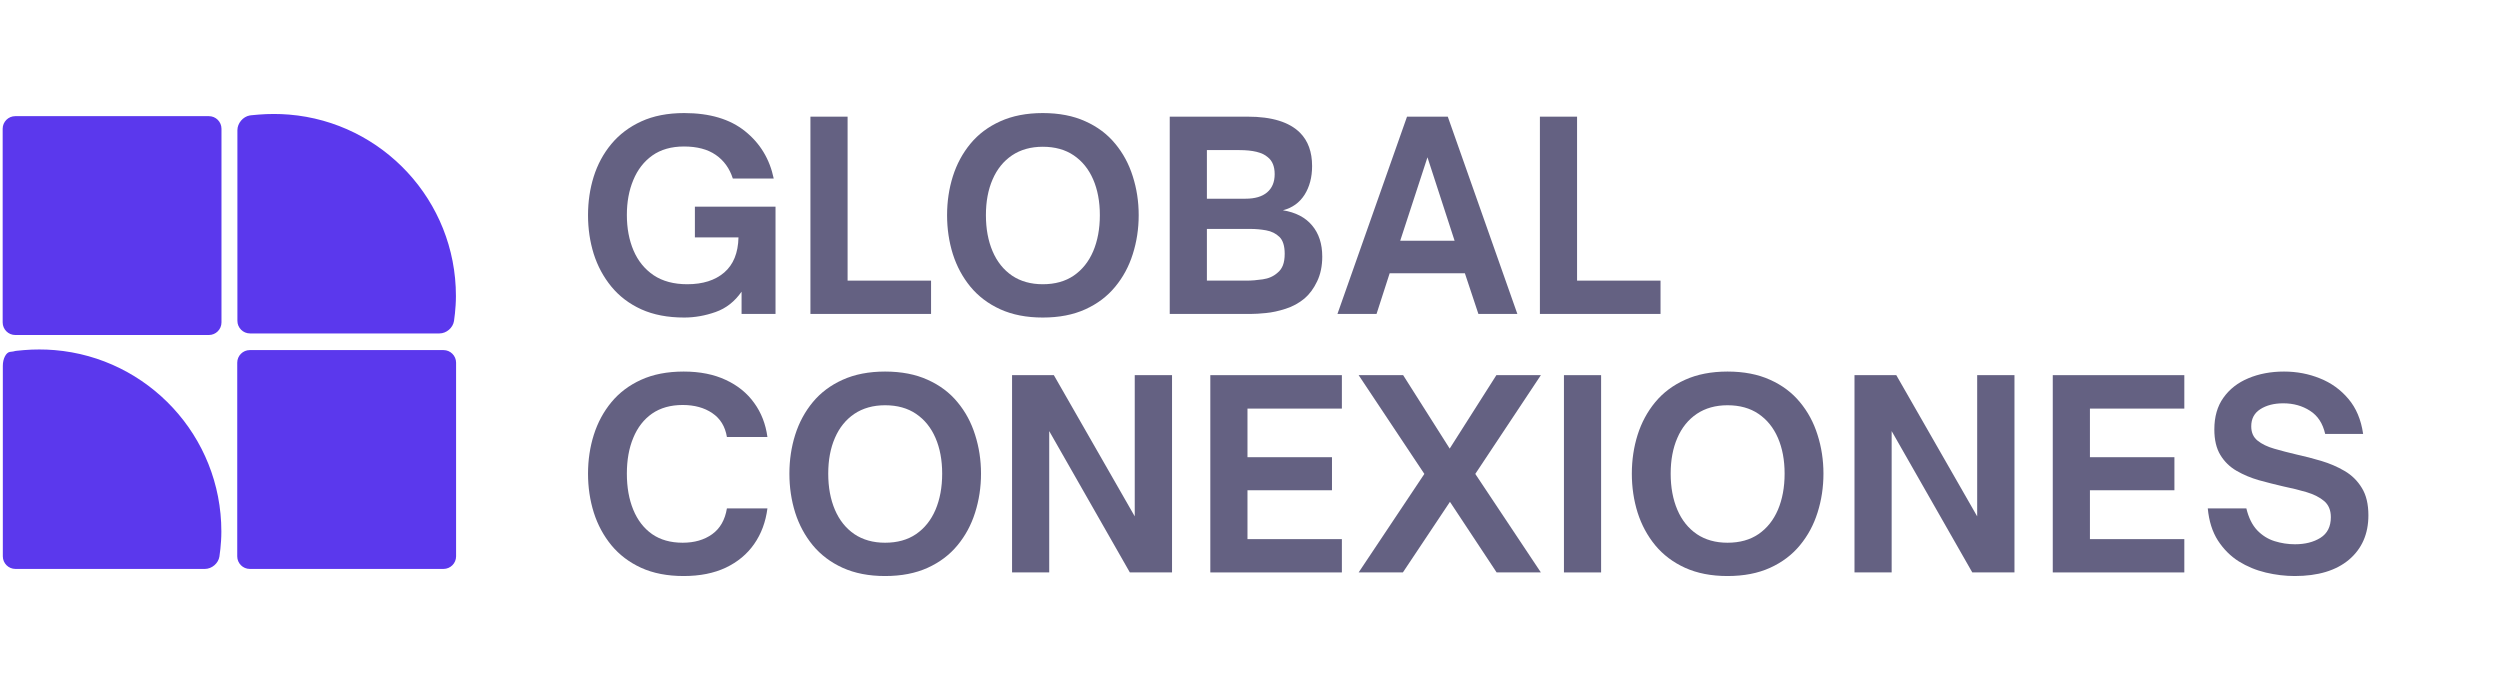 <svg xmlns="http://www.w3.org/2000/svg" xmlns:xlink="http://www.w3.org/1999/xlink" width="405" zoomAndPan="magnify" viewBox="0 0 303.75 84.75" height="113" preserveAspectRatio="xMidYMid meet"><defs><g></g><clipPath id="2a29b61f74"><path d="M 0.32 13.848 L 55.66 13.848 L 55.66 69.184 L 0.32 69.184 Z M 0.32 13.848 " clip-rule="nonzero"></path></clipPath></defs><g fill="#646182" fill-opacity="1"><g transform="translate(70.226, 38.143)"><g><path d="M 12.906 0.438 C 10.895 0.438 9.156 0.102 7.688 -0.562 C 6.227 -1.227 5.016 -2.148 4.047 -3.328 C 3.086 -4.504 2.375 -5.832 1.906 -7.312 C 1.445 -8.801 1.219 -10.363 1.219 -12 C 1.219 -13.633 1.445 -15.191 1.906 -16.672 C 2.375 -18.16 3.086 -19.484 4.047 -20.641 C 5.016 -21.805 6.227 -22.723 7.688 -23.391 C 9.156 -24.066 10.895 -24.406 12.906 -24.406 C 16.008 -24.406 18.473 -23.672 20.297 -22.203 C 22.129 -20.734 23.289 -18.816 23.781 -16.453 L 18.812 -16.453 C 18.414 -17.691 17.723 -18.648 16.734 -19.328 C 15.754 -20.004 14.469 -20.344 12.875 -20.344 C 11.344 -20.344 10.062 -19.977 9.031 -19.25 C 8.008 -18.52 7.238 -17.523 6.719 -16.266 C 6.195 -15.016 5.938 -13.602 5.938 -12.031 C 5.938 -10.414 6.207 -8.973 6.75 -7.703 C 7.289 -6.441 8.102 -5.441 9.188 -4.703 C 10.281 -3.973 11.645 -3.609 13.281 -3.609 C 15.164 -3.609 16.66 -4.082 17.766 -5.031 C 18.879 -5.988 19.457 -7.41 19.5 -9.297 L 14.203 -9.297 L 14.203 -13.031 L 24 -13.031 L 24 0 L 19.875 0 L 19.875 -2.703 C 19.039 -1.504 17.988 -0.68 16.719 -0.234 C 15.457 0.211 14.188 0.438 12.906 0.438 Z M 12.906 0.438 "></path></g></g></g><g fill="#646182" fill-opacity="1"><g transform="translate(96.326, 38.143)"><g><path d="M 16.797 0 L 2.141 0 L 2.141 -23.969 L 6.656 -23.969 L 6.656 -4.047 L 16.797 -4.047 Z M 16.797 0 "></path></g></g></g><g fill="#646182" fill-opacity="1"><g transform="translate(113.851, 38.143)"><g><path d="M 12.844 0.438 C 10.875 0.438 9.156 0.102 7.688 -0.562 C 6.227 -1.227 5.02 -2.141 4.062 -3.297 C 3.113 -4.453 2.398 -5.773 1.922 -7.266 C 1.453 -8.766 1.219 -10.344 1.219 -12 C 1.219 -13.656 1.453 -15.227 1.922 -16.719 C 2.398 -18.219 3.113 -19.539 4.062 -20.688 C 5.02 -21.844 6.227 -22.75 7.688 -23.406 C 9.156 -24.07 10.875 -24.406 12.844 -24.406 C 14.832 -24.406 16.555 -24.07 18.016 -23.406 C 19.484 -22.75 20.691 -21.844 21.641 -20.688 C 22.598 -19.539 23.312 -18.219 23.781 -16.719 C 24.258 -15.227 24.5 -13.656 24.5 -12 C 24.5 -10.344 24.258 -8.766 23.781 -7.266 C 23.312 -5.773 22.598 -4.453 21.641 -3.297 C 20.691 -2.141 19.484 -1.227 18.016 -0.562 C 16.555 0.102 14.832 0.438 12.844 0.438 Z M 12.844 -3.609 C 14.332 -3.609 15.586 -3.957 16.609 -4.656 C 17.641 -5.363 18.426 -6.348 18.969 -7.609 C 19.508 -8.879 19.781 -10.344 19.781 -12 C 19.781 -13.656 19.508 -15.102 18.969 -16.344 C 18.426 -17.594 17.641 -18.566 16.609 -19.266 C 15.586 -19.961 14.332 -20.312 12.844 -20.312 C 11.395 -20.312 10.148 -19.961 9.109 -19.266 C 8.078 -18.566 7.289 -17.594 6.75 -16.344 C 6.207 -15.102 5.938 -13.656 5.938 -12 C 5.938 -10.344 6.207 -8.879 6.75 -7.609 C 7.289 -6.348 8.078 -5.363 9.109 -4.656 C 10.148 -3.957 11.395 -3.609 12.844 -3.609 Z M 12.844 -3.609 "></path></g></g></g><g fill="#646182" fill-opacity="1"><g transform="translate(139.982, 38.143)"><g><path d="M 12.031 0 L 2.141 0 L 2.141 -23.969 L 11.625 -23.969 C 14.551 -23.969 16.664 -23.316 17.969 -22.016 C 18.945 -21.035 19.438 -19.688 19.438 -17.969 C 19.438 -16.602 19.129 -15.438 18.516 -14.469 C 17.898 -13.508 17.023 -12.883 15.891 -12.594 C 17.441 -12.344 18.625 -11.727 19.438 -10.75 C 20.258 -9.781 20.672 -8.52 20.672 -6.969 C 20.672 -5.82 20.461 -4.816 20.047 -3.953 C 19.641 -3.098 19.133 -2.41 18.531 -1.891 C 17.844 -1.316 17.07 -0.895 16.219 -0.625 C 15.375 -0.352 14.578 -0.18 13.828 -0.109 C 13.086 -0.035 12.488 0 12.031 0 Z M 6.656 -19.906 L 6.656 -14 L 11.344 -14 C 12.488 -14 13.363 -14.254 13.969 -14.766 C 14.582 -15.285 14.891 -16.023 14.891 -16.984 C 14.891 -17.93 14.602 -18.625 14.031 -19.062 C 13.383 -19.625 12.242 -19.906 10.609 -19.906 Z M 6.656 -10.328 L 6.656 -4.047 L 11.469 -4.047 C 12.07 -4.047 12.727 -4.098 13.438 -4.203 C 14.156 -4.305 14.754 -4.57 15.234 -5 C 15.523 -5.227 15.742 -5.531 15.891 -5.906 C 16.035 -6.281 16.109 -6.75 16.109 -7.312 C 16.109 -8.258 15.895 -8.941 15.469 -9.359 C 15.039 -9.773 14.504 -10.039 13.859 -10.156 C 13.223 -10.27 12.594 -10.328 11.969 -10.328 Z M 6.656 -10.328 "></path></g></g></g><g fill="#646182" fill-opacity="1"><g transform="translate(162.281, 38.143)"><g><path d="M 4.969 0 L 0.219 0 L 8.672 -23.969 L 13.625 -23.969 L 22.078 0 L 17.344 0 L 15.703 -4.938 L 6.562 -4.938 Z M 11.156 -19.031 L 7.844 -8.891 L 14.453 -8.891 Z M 11.156 -19.031 "></path></g></g></g><g fill="#646182" fill-opacity="1"><g transform="translate(184.957, 38.143)"><g><path d="M 16.797 0 L 2.141 0 L 2.141 -23.969 L 6.656 -23.969 L 6.656 -4.047 L 16.797 -4.047 Z M 16.797 0 "></path></g></g></g><g fill="#646182" fill-opacity="1"><g transform="translate(70.226, 69.55)"><g><path d="M 12.844 0.438 C 10.852 0.438 9.129 0.102 7.672 -0.562 C 6.223 -1.227 5.02 -2.141 4.062 -3.297 C 3.113 -4.453 2.398 -5.773 1.922 -7.266 C 1.453 -8.766 1.219 -10.344 1.219 -12 C 1.219 -13.656 1.453 -15.227 1.922 -16.719 C 2.398 -18.219 3.113 -19.539 4.062 -20.688 C 5.02 -21.844 6.223 -22.75 7.672 -23.406 C 9.129 -24.07 10.852 -24.406 12.844 -24.406 C 14.812 -24.406 16.516 -24.066 17.953 -23.391 C 19.398 -22.723 20.551 -21.789 21.406 -20.594 C 22.27 -19.406 22.805 -18.023 23.016 -16.453 L 18.094 -16.453 C 17.883 -17.734 17.289 -18.703 16.312 -19.359 C 15.344 -20.016 14.145 -20.344 12.719 -20.344 C 11.25 -20.344 10.008 -19.992 9 -19.297 C 8 -18.598 7.238 -17.617 6.719 -16.359 C 6.195 -15.109 5.938 -13.656 5.938 -12 C 5.938 -10.344 6.195 -8.879 6.719 -7.609 C 7.238 -6.348 8 -5.363 9 -4.656 C 10.008 -3.957 11.25 -3.609 12.719 -3.609 C 14.145 -3.609 15.336 -3.953 16.297 -4.641 C 17.266 -5.336 17.863 -6.383 18.094 -7.781 L 23.016 -7.781 C 22.805 -6.133 22.27 -4.691 21.406 -3.453 C 20.551 -2.223 19.398 -1.266 17.953 -0.578 C 16.516 0.098 14.812 0.438 12.844 0.438 Z M 12.844 0.438 "></path></g></g></g><g fill="#646182" fill-opacity="1"><g transform="translate(94.693, 69.55)"><g><path d="M 12.844 0.438 C 10.875 0.438 9.156 0.102 7.688 -0.562 C 6.227 -1.227 5.02 -2.141 4.062 -3.297 C 3.113 -4.453 2.398 -5.773 1.922 -7.266 C 1.453 -8.766 1.219 -10.344 1.219 -12 C 1.219 -13.656 1.453 -15.227 1.922 -16.719 C 2.398 -18.219 3.113 -19.539 4.062 -20.688 C 5.02 -21.844 6.227 -22.75 7.688 -23.406 C 9.156 -24.07 10.875 -24.406 12.844 -24.406 C 14.832 -24.406 16.555 -24.07 18.016 -23.406 C 19.484 -22.75 20.691 -21.844 21.641 -20.688 C 22.598 -19.539 23.312 -18.219 23.781 -16.719 C 24.258 -15.227 24.5 -13.656 24.5 -12 C 24.5 -10.344 24.258 -8.766 23.781 -7.266 C 23.312 -5.773 22.598 -4.453 21.641 -3.297 C 20.691 -2.141 19.484 -1.227 18.016 -0.562 C 16.555 0.102 14.832 0.438 12.844 0.438 Z M 12.844 -3.609 C 14.332 -3.609 15.586 -3.957 16.609 -4.656 C 17.641 -5.363 18.426 -6.348 18.969 -7.609 C 19.508 -8.879 19.781 -10.344 19.781 -12 C 19.781 -13.656 19.508 -15.102 18.969 -16.344 C 18.426 -17.594 17.641 -18.566 16.609 -19.266 C 15.586 -19.961 14.332 -20.312 12.844 -20.312 C 11.395 -20.312 10.148 -19.961 9.109 -19.266 C 8.078 -18.566 7.289 -17.594 6.75 -16.344 C 6.207 -15.102 5.938 -13.656 5.938 -12 C 5.938 -10.344 6.207 -8.879 6.75 -7.609 C 7.289 -6.348 8.078 -5.363 9.109 -4.656 C 10.148 -3.957 11.395 -3.609 12.844 -3.609 Z M 12.844 -3.609 "></path></g></g></g><g fill="#646182" fill-opacity="1"><g transform="translate(120.824, 69.55)"><g><path d="M 6.656 0 L 2.141 0 L 2.141 -23.969 L 7.219 -23.969 L 17.047 -6.812 L 17.047 -23.969 L 21.578 -23.969 L 21.578 0 L 16.453 0 L 6.656 -17.172 Z M 6.656 0 "></path></g></g></g><g fill="#646182" fill-opacity="1"><g transform="translate(144.913, 69.55)"><g><path d="M 18.125 0 L 2.141 0 L 2.141 -23.969 L 18.125 -23.969 L 18.125 -19.906 L 6.656 -19.906 L 6.656 -14 L 16.922 -14 L 16.922 -9.984 L 6.656 -9.984 L 6.656 -4.047 L 18.125 -4.047 Z M 18.125 0 "></path></g></g></g><g fill="#646182" fill-opacity="1"><g transform="translate(164.794, 69.55)"><g><path d="M 5.656 0 L 0.281 0 L 8.266 -11.969 L 0.281 -23.969 L 5.688 -23.969 L 11.344 -15.047 L 17.016 -23.969 L 22.422 -23.969 L 14.453 -11.969 L 22.422 0 L 17.047 0 L 11.375 -8.578 Z M 5.656 0 "></path></g></g></g><g fill="#646182" fill-opacity="1"><g transform="translate(187.878, 69.55)"><g><path d="M 6.656 0 L 2.141 0 L 2.141 -23.969 L 6.656 -23.969 Z M 6.656 0 "></path></g></g></g><g fill="#646182" fill-opacity="1"><g transform="translate(197.049, 69.55)"><g><path d="M 12.844 0.438 C 10.875 0.438 9.156 0.102 7.688 -0.562 C 6.227 -1.227 5.02 -2.141 4.062 -3.297 C 3.113 -4.453 2.398 -5.773 1.922 -7.266 C 1.453 -8.766 1.219 -10.344 1.219 -12 C 1.219 -13.656 1.453 -15.227 1.922 -16.719 C 2.398 -18.219 3.113 -19.539 4.062 -20.688 C 5.02 -21.844 6.227 -22.75 7.688 -23.406 C 9.156 -24.07 10.875 -24.406 12.844 -24.406 C 14.832 -24.406 16.555 -24.07 18.016 -23.406 C 19.484 -22.75 20.691 -21.844 21.641 -20.688 C 22.598 -19.539 23.312 -18.219 23.781 -16.719 C 24.258 -15.227 24.5 -13.656 24.5 -12 C 24.5 -10.344 24.258 -8.766 23.781 -7.266 C 23.312 -5.773 22.598 -4.453 21.641 -3.297 C 20.691 -2.141 19.484 -1.227 18.016 -0.562 C 16.555 0.102 14.832 0.438 12.844 0.438 Z M 12.844 -3.609 C 14.332 -3.609 15.586 -3.957 16.609 -4.656 C 17.641 -5.363 18.426 -6.348 18.969 -7.609 C 19.508 -8.879 19.781 -10.344 19.781 -12 C 19.781 -13.656 19.508 -15.102 18.969 -16.344 C 18.426 -17.594 17.641 -18.566 16.609 -19.266 C 15.586 -19.961 14.332 -20.312 12.844 -20.312 C 11.395 -20.312 10.148 -19.961 9.109 -19.266 C 8.078 -18.566 7.289 -17.594 6.75 -16.344 C 6.207 -15.102 5.938 -13.656 5.938 -12 C 5.938 -10.344 6.207 -8.879 6.75 -7.609 C 7.289 -6.348 8.078 -5.363 9.109 -4.656 C 10.148 -3.957 11.395 -3.609 12.844 -3.609 Z M 12.844 -3.609 "></path></g></g></g><g fill="#646182" fill-opacity="1"><g transform="translate(223.18, 69.55)"><g><path d="M 6.656 0 L 2.141 0 L 2.141 -23.969 L 7.219 -23.969 L 17.047 -6.812 L 17.047 -23.969 L 21.578 -23.969 L 21.578 0 L 16.453 0 L 6.656 -17.172 Z M 6.656 0 "></path></g></g></g><g fill="#646182" fill-opacity="1"><g transform="translate(247.27, 69.55)"><g><path d="M 18.125 0 L 2.141 0 L 2.141 -23.969 L 18.125 -23.969 L 18.125 -19.906 L 6.656 -19.906 L 6.656 -14 L 16.922 -14 L 16.922 -9.984 L 6.656 -9.984 L 6.656 -4.047 L 18.125 -4.047 Z M 18.125 0 "></path></g></g></g><g fill="#646182" fill-opacity="1"><g transform="translate(267.151, 69.55)"><g><path d="M 11.656 0.438 C 10.5 0.438 9.328 0.297 8.141 0.016 C 6.961 -0.266 5.867 -0.719 4.859 -1.344 C 3.859 -1.977 3.016 -2.82 2.328 -3.875 C 1.648 -4.938 1.238 -6.238 1.094 -7.781 L 5.781 -7.781 C 6.051 -6.656 6.488 -5.77 7.094 -5.125 C 7.707 -4.488 8.414 -4.047 9.219 -3.797 C 10.02 -3.547 10.844 -3.422 11.688 -3.422 C 12.914 -3.422 13.945 -3.68 14.781 -4.203 C 15.625 -4.734 16.047 -5.57 16.047 -6.719 C 16.047 -7.562 15.773 -8.211 15.234 -8.672 C 14.691 -9.129 13.984 -9.488 13.109 -9.75 C 12.242 -10.008 11.297 -10.242 10.266 -10.453 C 9.285 -10.68 8.301 -10.93 7.312 -11.203 C 6.332 -11.484 5.426 -11.863 4.594 -12.344 C 3.77 -12.82 3.113 -13.461 2.625 -14.266 C 2.133 -15.078 1.891 -16.113 1.891 -17.375 C 1.891 -18.914 2.258 -20.203 3 -21.234 C 3.738 -22.273 4.75 -23.062 6.031 -23.594 C 7.312 -24.133 8.754 -24.406 10.359 -24.406 C 11.91 -24.406 13.363 -24.129 14.719 -23.578 C 16.082 -23.035 17.234 -22.207 18.172 -21.094 C 19.117 -19.988 19.719 -18.566 19.969 -16.828 L 15.359 -16.828 C 15.066 -18.109 14.453 -19.047 13.516 -19.641 C 12.586 -20.242 11.504 -20.547 10.266 -20.547 C 9.141 -20.547 8.207 -20.305 7.469 -19.828 C 6.738 -19.359 6.375 -18.664 6.375 -17.75 C 6.375 -17.008 6.629 -16.43 7.141 -16.016 C 7.66 -15.598 8.336 -15.27 9.172 -15.031 C 10.004 -14.789 10.906 -14.555 11.875 -14.328 C 12.875 -14.109 13.879 -13.848 14.891 -13.547 C 15.91 -13.242 16.852 -12.836 17.719 -12.328 C 18.594 -11.816 19.289 -11.129 19.812 -10.266 C 20.344 -9.41 20.609 -8.301 20.609 -6.938 C 20.609 -4.676 19.82 -2.879 18.25 -1.547 C 16.676 -0.223 14.477 0.438 11.656 0.438 Z M 11.656 0.438 "></path></g></g></g><g clip-path="url(#2a29b61f74)"><path fill="#5b38ed" d="M 26.895 64.578 C 26.895 66.137 26.66 67.617 26.66 67.617 C 26.531 68.445 25.738 69.125 24.895 69.125 L 1.871 69.125 C 1.031 69.125 0.344 68.438 0.344 67.598 L 0.344 44.434 C 0.344 43.59 0.727 42.836 1.195 42.758 C 1.285 42.738 1.434 42.723 1.613 42.703 C 1.691 42.68 1.77 42.656 1.848 42.645 C 1.848 42.645 2.051 42.609 2.926 42.535 C 3.535 42.484 4.152 42.461 4.773 42.461 C 5.395 42.461 6.012 42.484 6.617 42.535 C 17.973 43.473 26.895 52.984 26.895 64.578 Z M 53.883 42.535 L 30.352 42.535 C 29.512 42.535 28.824 43.223 28.824 44.066 L 28.824 67.598 C 28.824 68.438 29.512 69.125 30.352 69.125 L 53.883 69.125 C 54.727 69.125 55.414 68.438 55.414 67.598 L 55.414 44.066 C 55.414 43.223 54.727 42.535 53.883 42.535 Z M 30.371 40.512 L 53.398 40.512 C 54.238 40.512 55.031 39.832 55.16 39.004 C 55.16 39.004 55.395 37.523 55.395 35.965 C 55.395 24.371 46.473 14.859 35.121 13.922 C 34.512 13.871 33.895 13.848 33.273 13.848 C 32.652 13.848 32.035 13.871 31.426 13.922 C 30.551 13.992 30.348 14.027 30.348 14.027 C 29.52 14.172 28.844 14.977 28.844 15.816 L 28.844 38.984 C 28.844 39.824 29.531 40.512 30.371 40.512 Z M 25.383 14.113 L 1.852 14.113 C 1.012 14.113 0.324 14.801 0.324 15.641 L 0.324 39.172 C 0.324 40.016 1.012 40.703 1.852 40.703 L 25.383 40.703 C 26.223 40.703 26.91 40.016 26.91 39.172 L 26.91 15.641 C 26.91 14.801 26.223 14.113 25.383 14.113 Z M 25.383 14.113 " fill-opacity="1" fill-rule="nonzero"></path></g></svg>